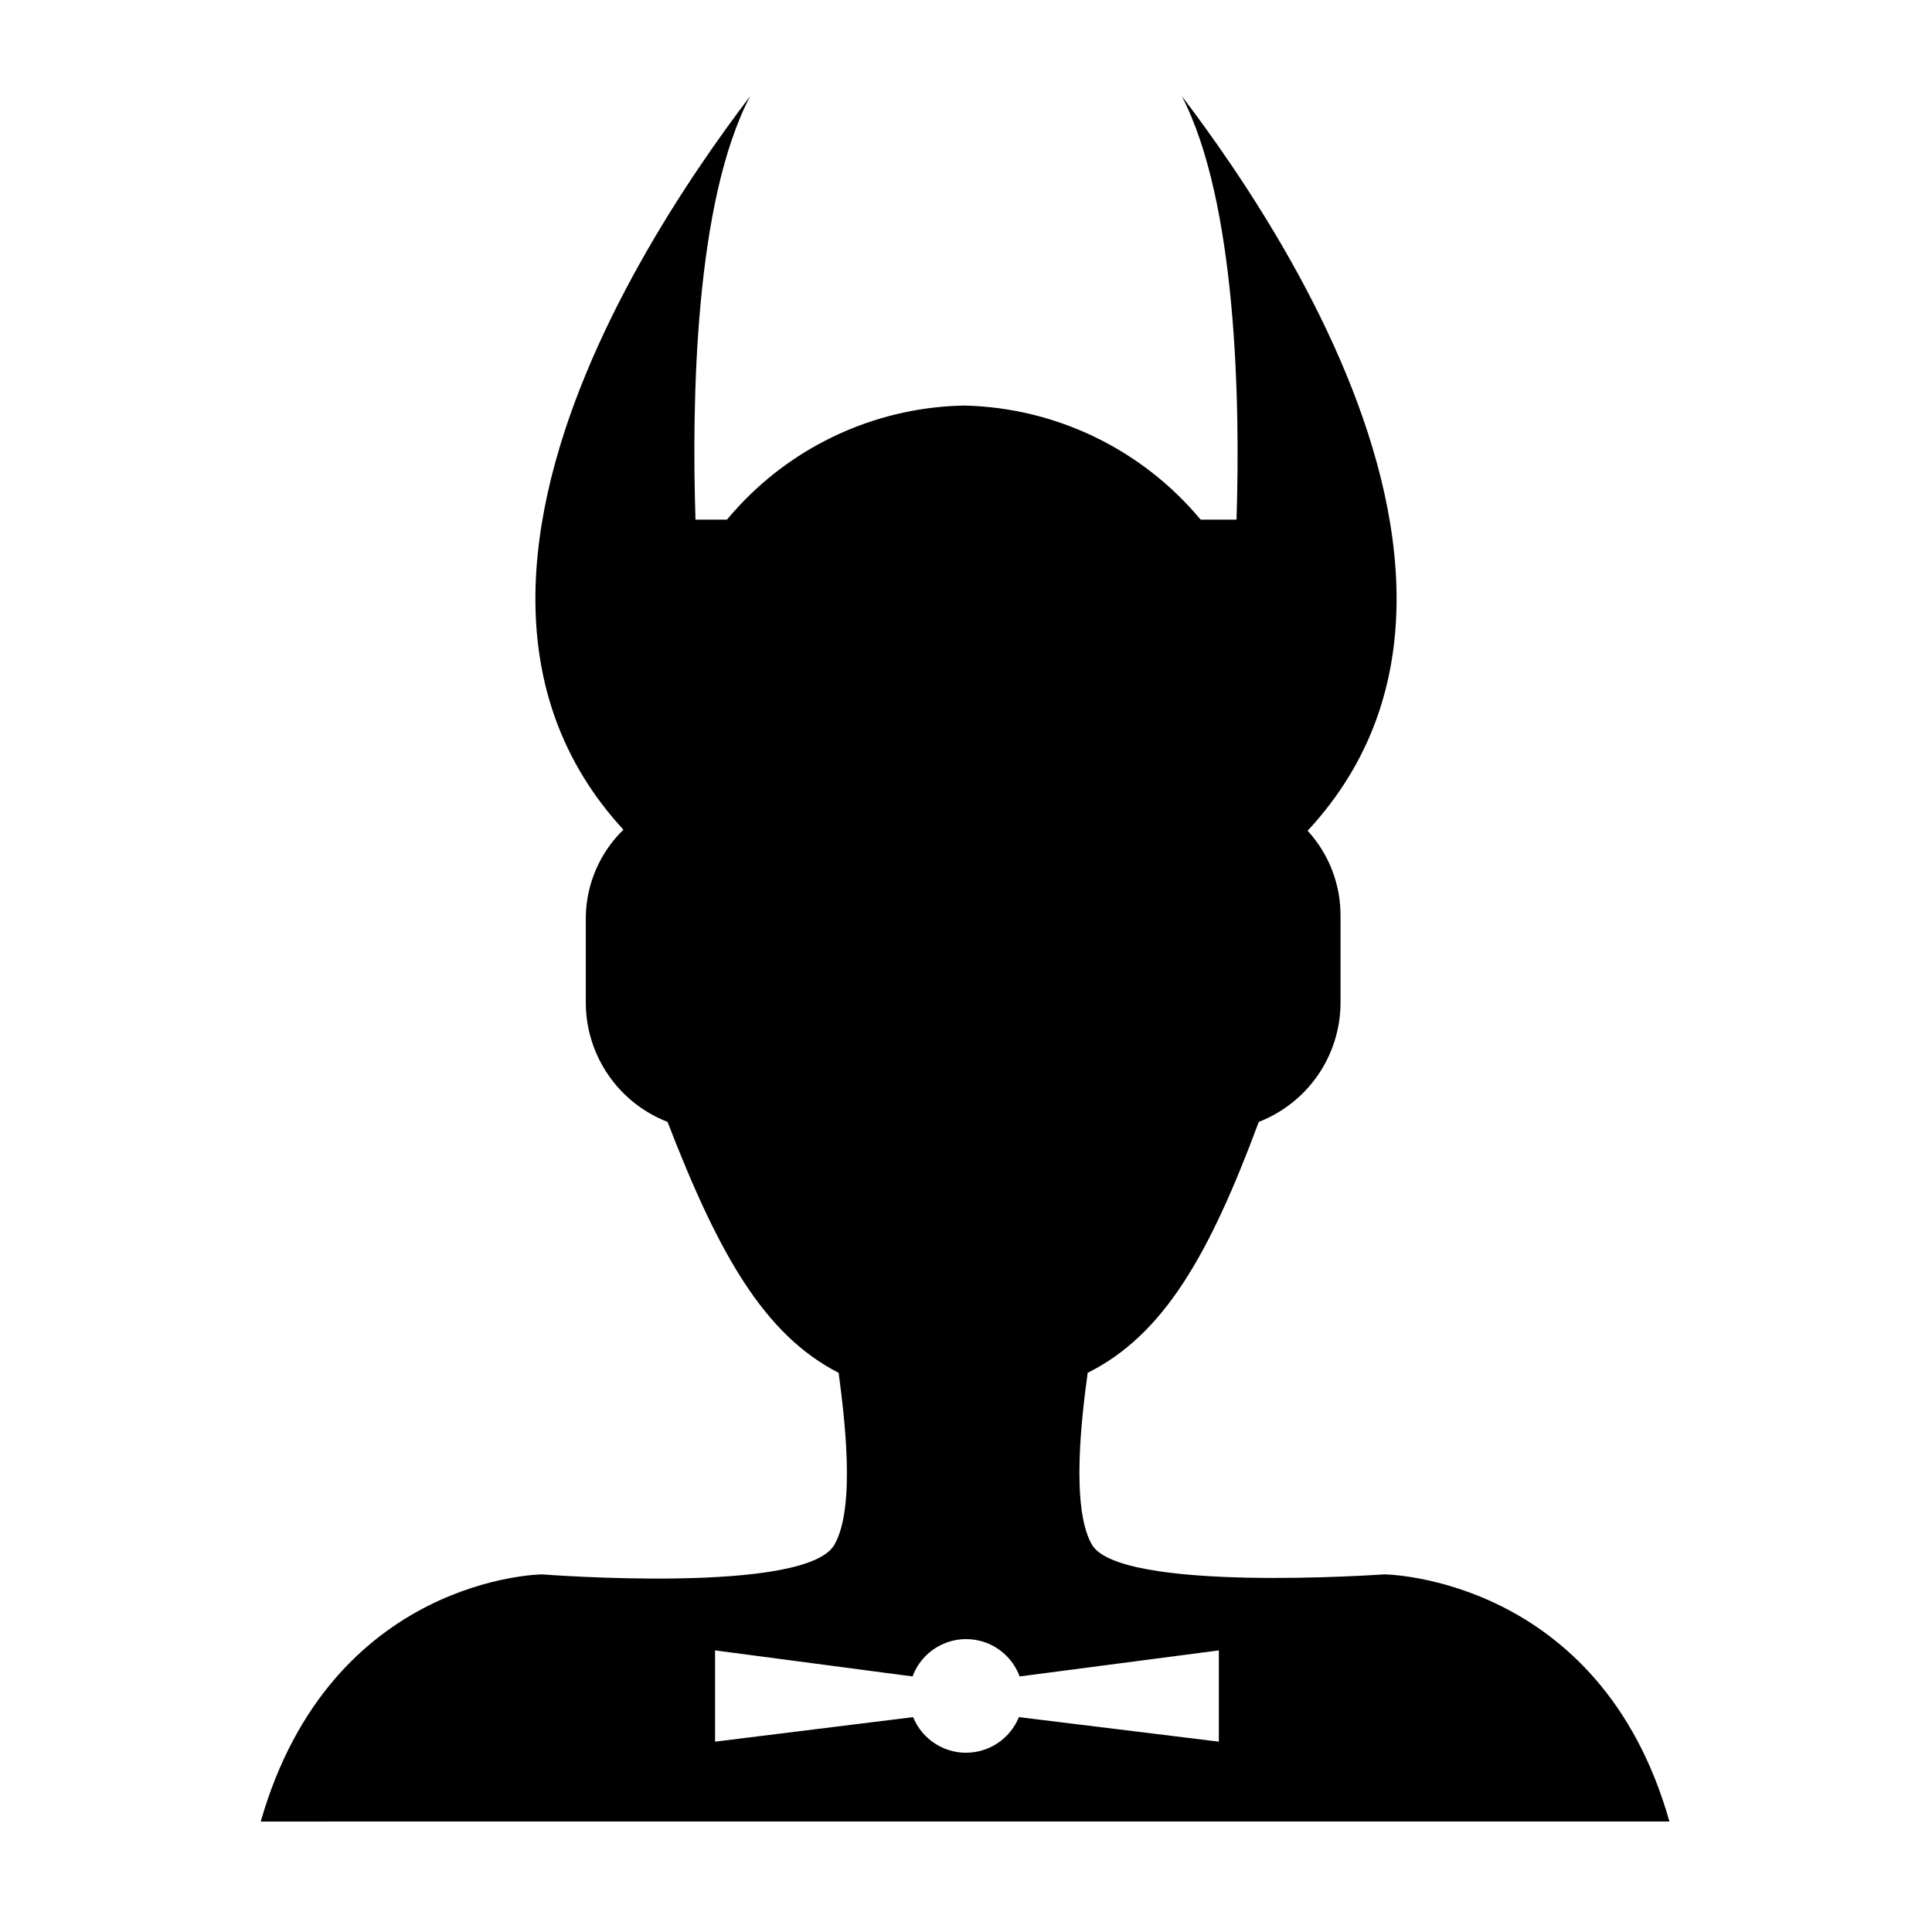 <?xml version="1.0" encoding="UTF-8"?>
<!-- The Best Svg Icon site in the world: iconSvg.co, Visit us! https://iconsvg.co -->
<svg fill="#000000" width="800px" height="800px" version="1.1" viewBox="144 144 512 512" xmlns="http://www.w3.org/2000/svg">
 <g>
  <path d="m510.84 561.22s-70.535 5.039-77.586-8.062c-5.543-10.078-2.519-34.258-1.008-45.344 20.152-10.078 32.242-31.234 45.344-66.504v0.004c6.312-2.453 11.75-6.738 15.613-12.305 3.859-5.566 5.965-12.16 6.051-18.934v-23.176c0.086-8.332-2.973-16.391-8.566-22.57-2.059-2.219-4.434-4.121-7.051-5.641-1.008-13.602-2.016-23.68-2.016-23.68-0.008-19.504-6.894-38.379-19.449-53.305-15.539-18.664-38.395-29.688-62.672-30.227-21.914 0.406-42.793 9.398-58.148 25.035-15.355 15.641-23.965 36.68-23.973 58.598 0 0-1.008 10.078-2.016 23.68v-0.004c-2.219 1.445-4.262 3.133-6.098 5.039-6.262 6.062-9.867 14.359-10.023 23.074v23.176c0.082 6.773 2.188 13.367 6.051 18.934 3.859 5.566 9.297 9.852 15.613 12.305 13.602 35.266 25.695 56.426 45.344 66.504 1.512 11.586 4.535 35.266-1.008 45.344-7.055 13.602-77.586 8.062-77.586 8.062s-55.922 0.504-74.562 65.496l373.32-0.008c-18.387-64.988-75.57-65.492-75.57-65.492zm-43.832 44.336-53-6.5c-1.516 3.738-4.465 6.715-8.188 8.266-3.723 1.555-7.914 1.555-11.637 0-3.723-1.551-6.672-4.527-8.188-8.266l-52.496 6.5v-24.184l52.348 6.902h-0.004c1.434-3.894 4.406-7.023 8.215-8.66 3.812-1.641 8.125-1.641 11.938 0 3.809 1.637 6.781 4.766 8.215 8.66l52.797-6.902z"/>
  <path d="m342.82 169.46c-14.711 28.012-15.516 81.012-14.508 112.25l143.38-0.004c1.008-31.234 0-84.238-14.508-112.25 31.535 41.465 113.41 165.05-5.394 222.13h-1.059s-33.805 16.926-50.73 16.926c-16.93 0-50.734-16.93-50.734-16.93h-1.059c-118.8-57.078-36.93-180.66-5.391-222.12z"/>
 </g>
</svg>